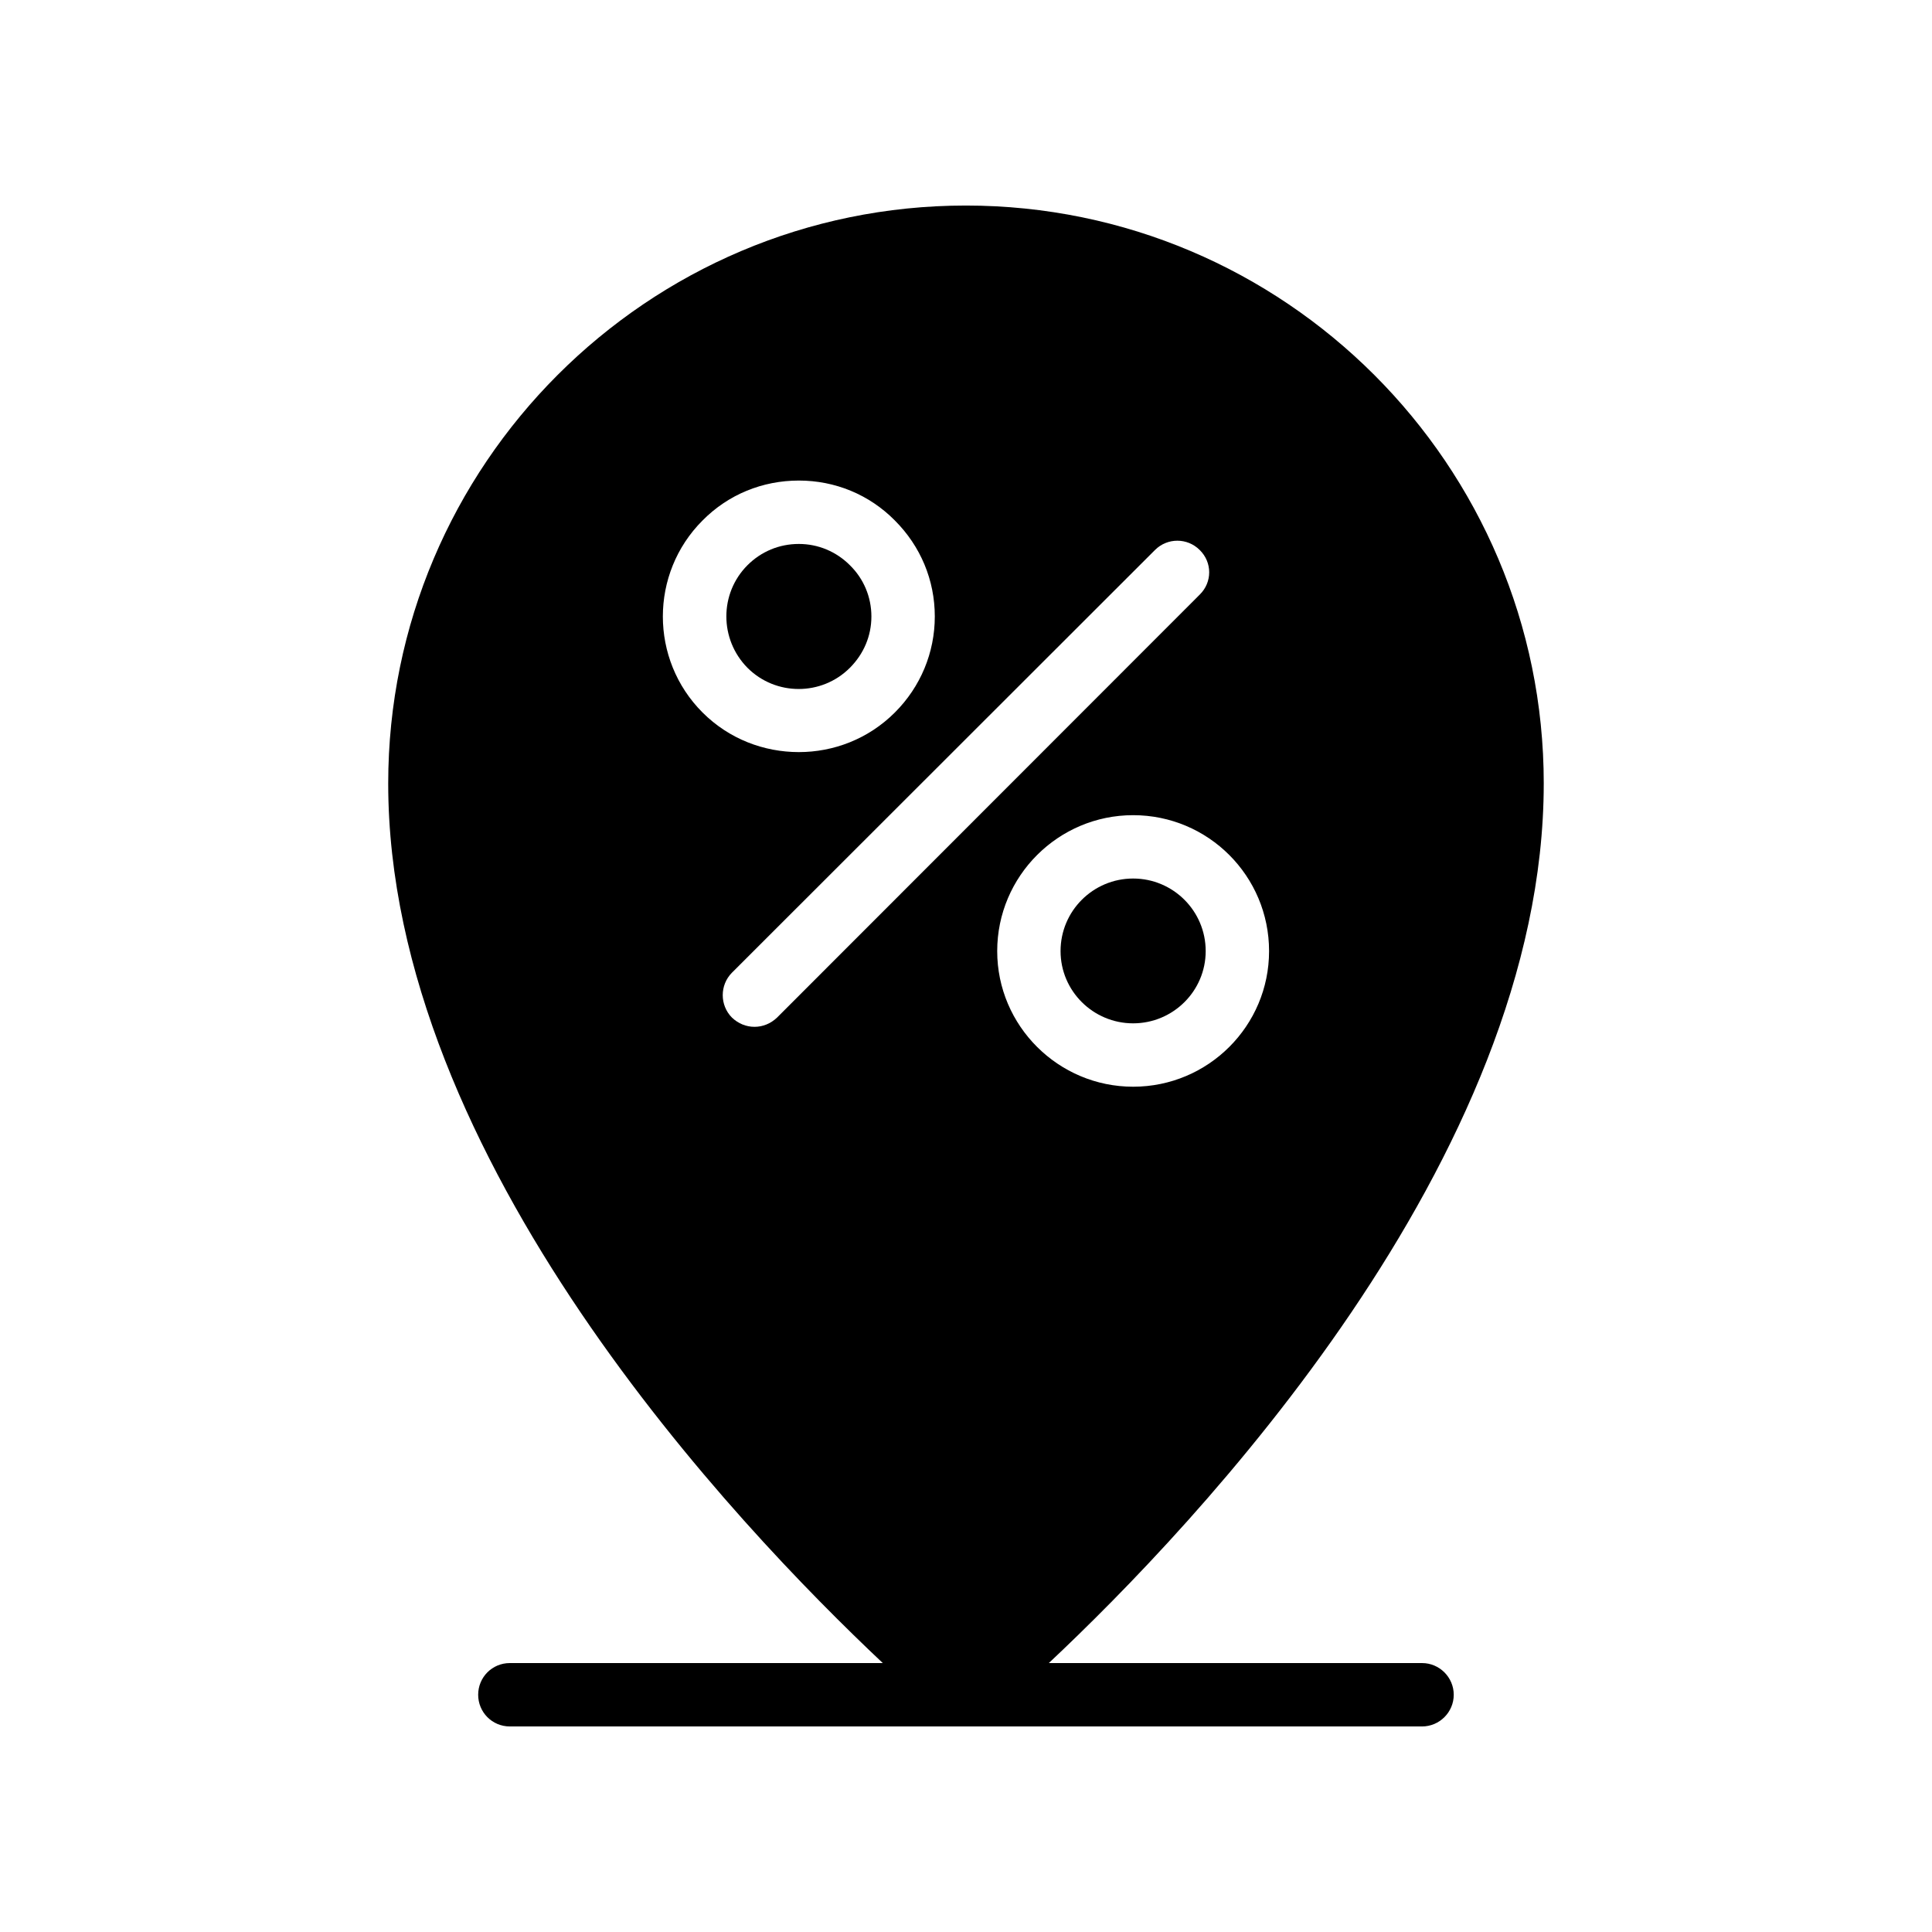 <?xml version="1.0" encoding="UTF-8"?>
<!-- Uploaded to: SVG Repo, www.svgrepo.com, Generator: SVG Repo Mixer Tools -->
<svg fill="#000000" width="800px" height="800px" version="1.1" viewBox="144 144 512 512" xmlns="http://www.w3.org/2000/svg">
 <g>
  <path d="m553.11 351.63c0-84.473-68.684-153.16-153.16-153.16-84.387 0-153.07 68.688-153.07 153.16 0 99.586 92.363 196.65 131.07 233.1h-98.832c-4.703 0-8.398 3.777-8.398 8.398 0 4.617 3.695 8.398 8.398 8.398h241.74c4.617 0 8.398-3.777 8.398-8.398 0-4.617-3.777-8.398-8.398-8.398h-98.91c38.793-36.445 131.16-133.51 131.16-233.1zm-222.93-69.695c6.801-6.887 15.871-10.582 25.527-10.582 9.574 0 18.641 3.695 25.441 10.582 6.801 6.801 10.582 15.785 10.582 25.441 0 9.574-3.777 18.641-10.582 25.441-7.055 7.055-16.289 10.496-25.441 10.496-9.238 0-18.473-3.441-25.527-10.496-14.023-14.02-14.023-36.859 0-50.883zm19.73 131.75c-1.68 1.594-3.777 2.434-5.961 2.434-2.184 0-4.281-0.84-5.961-2.434-3.273-3.273-3.273-8.648 0-11.926l112.1-112.01c3.273-3.273 8.566-3.273 11.84 0 3.359 3.273 3.359 8.566 0 11.84zm58.359-17.633c0-19.902 16.207-36.023 36.023-36.023 19.902 0 36.023 16.121 36.023 36.023 0 19.816-16.121 35.938-36.023 35.938-19.816 0.004-36.023-16.121-36.023-35.938z"/>
  <path d="m374.93 307.38c0-5.121-2.016-9.992-5.711-13.602-3.609-3.609-8.398-5.625-13.52-5.625-5.207 0-9.992 2.016-13.602 5.625-7.473 7.473-7.473 19.648 0 27.207 7.473 7.473 19.648 7.473 27.121 0 3.695-3.699 5.711-8.484 5.711-13.605z"/>
  <path d="m463.52 396.05c0-10.664-8.648-19.23-19.23-19.23-10.582 0-19.23 8.566-19.23 19.23 0 10.582 8.648 19.145 19.23 19.145 10.582 0 19.23-8.562 19.23-19.145z"/>
 </g>
</svg>